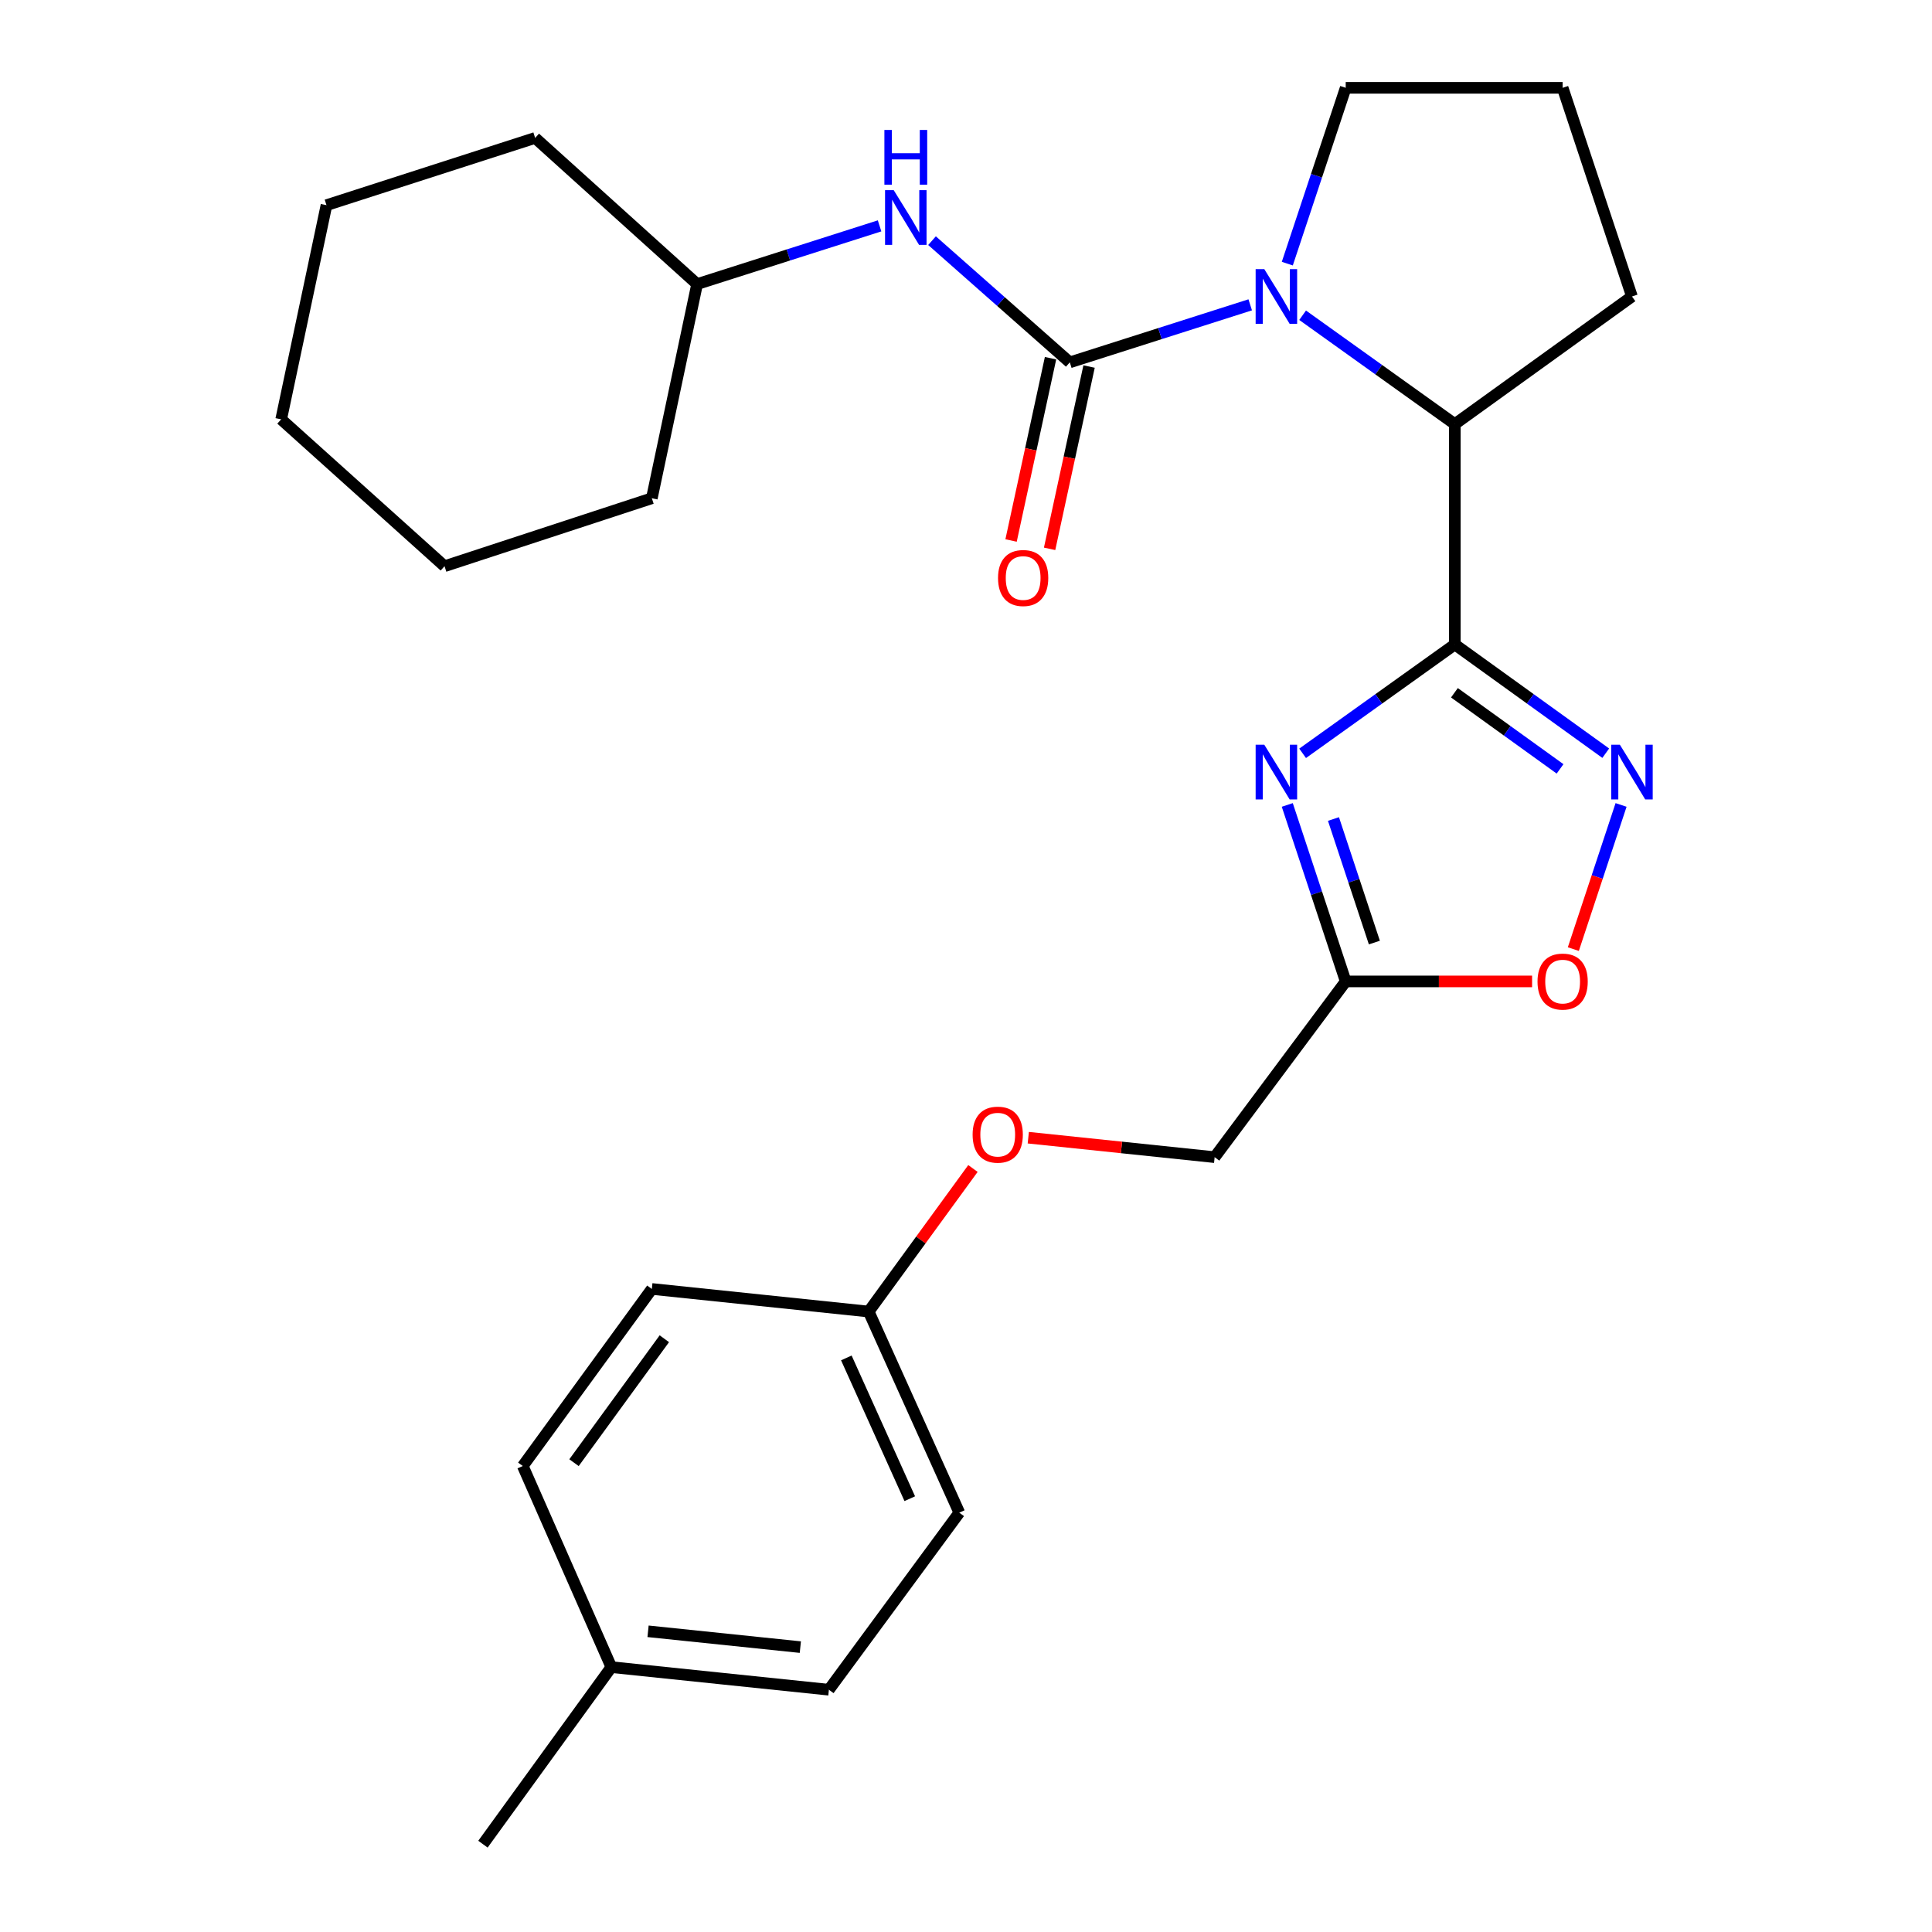 <?xml version='1.0' encoding='iso-8859-1'?>
<svg version='1.1' baseProfile='full'
              xmlns='http://www.w3.org/2000/svg'
                      xmlns:rdkit='http://www.rdkit.org/xml'
                      xmlns:xlink='http://www.w3.org/1999/xlink'
                  xml:space='preserve'
width='1000px' height='1000px' viewBox='0 0 1000 1000'>
<!-- END OF HEADER -->
<rect style='opacity:1.0;fill:#FFFFFF;stroke:none' width='1000' height='1000' x='0' y='0'> </rect>
<path class='bond-0' d='M 753.017,333.577 L 713.626,361.746' style='fill:none;fill-rule:evenodd;stroke:#000000;stroke-width:6px;stroke-linecap:butt;stroke-linejoin:miter;stroke-opacity:1' />
<path class='bond-0' d='M 713.626,361.746 L 674.235,389.915' style='fill:none;fill-rule:evenodd;stroke:#0000FF;stroke-width:6px;stroke-linecap:butt;stroke-linejoin:miter;stroke-opacity:1' />
<path class='bond-3' d='M 753.017,333.577 L 792.075,361.715' style='fill:none;fill-rule:evenodd;stroke:#000000;stroke-width:6px;stroke-linecap:butt;stroke-linejoin:miter;stroke-opacity:1' />
<path class='bond-3' d='M 792.075,361.715 L 831.132,389.852' style='fill:none;fill-rule:evenodd;stroke:#0000FF;stroke-width:6px;stroke-linecap:butt;stroke-linejoin:miter;stroke-opacity:1' />
<path class='bond-3' d='M 752.806,358.575 L 780.147,378.272' style='fill:none;fill-rule:evenodd;stroke:#000000;stroke-width:6px;stroke-linecap:butt;stroke-linejoin:miter;stroke-opacity:1' />
<path class='bond-3' d='M 780.147,378.272 L 807.487,397.968' style='fill:none;fill-rule:evenodd;stroke:#0000FF;stroke-width:6px;stroke-linecap:butt;stroke-linejoin:miter;stroke-opacity:1' />
<path class='bond-4' d='M 753.017,333.577 L 753.017,219.518' style='fill:none;fill-rule:evenodd;stroke:#000000;stroke-width:6px;stroke-linecap:butt;stroke-linejoin:miter;stroke-opacity:1' />
<path class='bond-5' d='M 666.291,416.638 L 681.414,462.31' style='fill:none;fill-rule:evenodd;stroke:#0000FF;stroke-width:6px;stroke-linecap:butt;stroke-linejoin:miter;stroke-opacity:1' />
<path class='bond-5' d='M 681.414,462.31 L 696.538,507.981' style='fill:none;fill-rule:evenodd;stroke:#000000;stroke-width:6px;stroke-linecap:butt;stroke-linejoin:miter;stroke-opacity:1' />
<path class='bond-5' d='M 690.199,423.925 L 700.786,455.895' style='fill:none;fill-rule:evenodd;stroke:#0000FF;stroke-width:6px;stroke-linecap:butt;stroke-linejoin:miter;stroke-opacity:1' />
<path class='bond-5' d='M 700.786,455.895 L 711.372,487.865' style='fill:none;fill-rule:evenodd;stroke:#000000;stroke-width:6px;stroke-linecap:butt;stroke-linejoin:miter;stroke-opacity:1' />
<path class='bond-1' d='M 553.729,187.56 L 600.42,172.67' style='fill:none;fill-rule:evenodd;stroke:#000000;stroke-width:6px;stroke-linecap:butt;stroke-linejoin:miter;stroke-opacity:1' />
<path class='bond-1' d='M 600.42,172.67 L 647.111,157.779' style='fill:none;fill-rule:evenodd;stroke:#0000FF;stroke-width:6px;stroke-linecap:butt;stroke-linejoin:miter;stroke-opacity:1' />
<path class='bond-7' d='M 553.729,187.56 L 518.07,156.063' style='fill:none;fill-rule:evenodd;stroke:#000000;stroke-width:6px;stroke-linecap:butt;stroke-linejoin:miter;stroke-opacity:1' />
<path class='bond-7' d='M 518.07,156.063 L 482.411,124.567' style='fill:none;fill-rule:evenodd;stroke:#0000FF;stroke-width:6px;stroke-linecap:butt;stroke-linejoin:miter;stroke-opacity:1' />
<path class='bond-8' d='M 543.757,185.401 L 533.542,232.58' style='fill:none;fill-rule:evenodd;stroke:#000000;stroke-width:6px;stroke-linecap:butt;stroke-linejoin:miter;stroke-opacity:1' />
<path class='bond-8' d='M 533.542,232.58 L 523.328,279.759' style='fill:none;fill-rule:evenodd;stroke:#FF0000;stroke-width:6px;stroke-linecap:butt;stroke-linejoin:miter;stroke-opacity:1' />
<path class='bond-8' d='M 563.701,189.719 L 553.486,236.898' style='fill:none;fill-rule:evenodd;stroke:#000000;stroke-width:6px;stroke-linecap:butt;stroke-linejoin:miter;stroke-opacity:1' />
<path class='bond-8' d='M 553.486,236.898 L 543.272,284.077' style='fill:none;fill-rule:evenodd;stroke:#FF0000;stroke-width:6px;stroke-linecap:butt;stroke-linejoin:miter;stroke-opacity:1' />
<path class='bond-2' d='M 674.236,163.171 L 713.626,191.345' style='fill:none;fill-rule:evenodd;stroke:#0000FF;stroke-width:6px;stroke-linecap:butt;stroke-linejoin:miter;stroke-opacity:1' />
<path class='bond-2' d='M 713.626,191.345 L 753.017,219.518' style='fill:none;fill-rule:evenodd;stroke:#000000;stroke-width:6px;stroke-linecap:butt;stroke-linejoin:miter;stroke-opacity:1' />
<path class='bond-11' d='M 666.306,136.454 L 681.422,90.954' style='fill:none;fill-rule:evenodd;stroke:#0000FF;stroke-width:6px;stroke-linecap:butt;stroke-linejoin:miter;stroke-opacity:1' />
<path class='bond-11' d='M 681.422,90.954 L 696.538,45.455' style='fill:none;fill-rule:evenodd;stroke:#000000;stroke-width:6px;stroke-linecap:butt;stroke-linejoin:miter;stroke-opacity:1' />
<path class='bond-6' d='M 839.063,416.638 L 826.709,453.947' style='fill:none;fill-rule:evenodd;stroke:#0000FF;stroke-width:6px;stroke-linecap:butt;stroke-linejoin:miter;stroke-opacity:1' />
<path class='bond-6' d='M 826.709,453.947 L 814.355,491.256' style='fill:none;fill-rule:evenodd;stroke:#FF0000;stroke-width:6px;stroke-linecap:butt;stroke-linejoin:miter;stroke-opacity:1' />
<path class='bond-19' d='M 753.017,219.518 L 844.697,153.459' style='fill:none;fill-rule:evenodd;stroke:#000000;stroke-width:6px;stroke-linecap:butt;stroke-linejoin:miter;stroke-opacity:1' />
<path class='bond-9' d='M 696.538,507.981 L 628.699,598.947' style='fill:none;fill-rule:evenodd;stroke:#000000;stroke-width:6px;stroke-linecap:butt;stroke-linejoin:miter;stroke-opacity:1' />
<path class='bond-27' d='M 696.538,507.981 L 744.773,507.981' style='fill:none;fill-rule:evenodd;stroke:#000000;stroke-width:6px;stroke-linecap:butt;stroke-linejoin:miter;stroke-opacity:1' />
<path class='bond-27' d='M 744.773,507.981 L 793.009,507.981' style='fill:none;fill-rule:evenodd;stroke:#FF0000;stroke-width:6px;stroke-linecap:butt;stroke-linejoin:miter;stroke-opacity:1' />
<path class='bond-13' d='M 455.265,116.91 L 408.044,131.977' style='fill:none;fill-rule:evenodd;stroke:#0000FF;stroke-width:6px;stroke-linecap:butt;stroke-linejoin:miter;stroke-opacity:1' />
<path class='bond-13' d='M 408.044,131.977 L 360.823,147.043' style='fill:none;fill-rule:evenodd;stroke:#000000;stroke-width:6px;stroke-linecap:butt;stroke-linejoin:miter;stroke-opacity:1' />
<path class='bond-10' d='M 628.699,598.947 L 580.47,593.907' style='fill:none;fill-rule:evenodd;stroke:#000000;stroke-width:6px;stroke-linecap:butt;stroke-linejoin:miter;stroke-opacity:1' />
<path class='bond-10' d='M 580.47,593.907 L 532.242,588.867' style='fill:none;fill-rule:evenodd;stroke:#FF0000;stroke-width:6px;stroke-linecap:butt;stroke-linejoin:miter;stroke-opacity:1' />
<path class='bond-12' d='M 503.598,604.808 L 476.617,641.834' style='fill:none;fill-rule:evenodd;stroke:#FF0000;stroke-width:6px;stroke-linecap:butt;stroke-linejoin:miter;stroke-opacity:1' />
<path class='bond-12' d='M 476.617,641.834 L 449.635,678.859' style='fill:none;fill-rule:evenodd;stroke:#000000;stroke-width:6px;stroke-linecap:butt;stroke-linejoin:miter;stroke-opacity:1' />
<path class='bond-28' d='M 696.538,45.455 L 808.816,45.455' style='fill:none;fill-rule:evenodd;stroke:#000000;stroke-width:6px;stroke-linecap:butt;stroke-linejoin:miter;stroke-opacity:1' />
<path class='bond-15' d='M 449.635,678.859 L 337.391,667.16' style='fill:none;fill-rule:evenodd;stroke:#000000;stroke-width:6px;stroke-linecap:butt;stroke-linejoin:miter;stroke-opacity:1' />
<path class='bond-16' d='M 449.635,678.859 L 496.535,782.953' style='fill:none;fill-rule:evenodd;stroke:#000000;stroke-width:6px;stroke-linecap:butt;stroke-linejoin:miter;stroke-opacity:1' />
<path class='bond-16' d='M 438.065,702.856 L 470.895,775.721' style='fill:none;fill-rule:evenodd;stroke:#000000;stroke-width:6px;stroke-linecap:butt;stroke-linejoin:miter;stroke-opacity:1' />
<path class='bond-22' d='M 360.823,147.043 L 337.391,257.893' style='fill:none;fill-rule:evenodd;stroke:#000000;stroke-width:6px;stroke-linecap:butt;stroke-linejoin:miter;stroke-opacity:1' />
<path class='bond-23' d='M 360.823,147.043 L 276.989,71.393' style='fill:none;fill-rule:evenodd;stroke:#000000;stroke-width:6px;stroke-linecap:butt;stroke-linejoin:miter;stroke-opacity:1' />
<path class='bond-14' d='M 316.429,862.899 L 429.036,874.599' style='fill:none;fill-rule:evenodd;stroke:#000000;stroke-width:6px;stroke-linecap:butt;stroke-linejoin:miter;stroke-opacity:1' />
<path class='bond-14' d='M 335.429,844.358 L 414.254,852.547' style='fill:none;fill-rule:evenodd;stroke:#000000;stroke-width:6px;stroke-linecap:butt;stroke-linejoin:miter;stroke-opacity:1' />
<path class='bond-21' d='M 316.429,862.899 L 249.973,954.545' style='fill:none;fill-rule:evenodd;stroke:#000000;stroke-width:6px;stroke-linecap:butt;stroke-linejoin:miter;stroke-opacity:1' />
<path class='bond-29' d='M 316.429,862.899 L 270.595,758.806' style='fill:none;fill-rule:evenodd;stroke:#000000;stroke-width:6px;stroke-linecap:butt;stroke-linejoin:miter;stroke-opacity:1' />
<path class='bond-18' d='M 337.391,667.16 L 270.595,758.806' style='fill:none;fill-rule:evenodd;stroke:#000000;stroke-width:6px;stroke-linecap:butt;stroke-linejoin:miter;stroke-opacity:1' />
<path class='bond-18' d='M 343.862,692.926 L 297.105,757.078' style='fill:none;fill-rule:evenodd;stroke:#000000;stroke-width:6px;stroke-linecap:butt;stroke-linejoin:miter;stroke-opacity:1' />
<path class='bond-17' d='M 496.535,782.953 L 429.036,874.599' style='fill:none;fill-rule:evenodd;stroke:#000000;stroke-width:6px;stroke-linecap:butt;stroke-linejoin:miter;stroke-opacity:1' />
<path class='bond-20' d='M 844.697,153.459 L 808.816,45.455' style='fill:none;fill-rule:evenodd;stroke:#000000;stroke-width:6px;stroke-linecap:butt;stroke-linejoin:miter;stroke-opacity:1' />
<path class='bond-24' d='M 337.391,257.893 L 230.089,293.071' style='fill:none;fill-rule:evenodd;stroke:#000000;stroke-width:6px;stroke-linecap:butt;stroke-linejoin:miter;stroke-opacity:1' />
<path class='bond-25' d='M 276.989,71.393 L 168.984,106.197' style='fill:none;fill-rule:evenodd;stroke:#000000;stroke-width:6px;stroke-linecap:butt;stroke-linejoin:miter;stroke-opacity:1' />
<path class='bond-30' d='M 230.089,293.071 L 145.539,217.047' style='fill:none;fill-rule:evenodd;stroke:#000000;stroke-width:6px;stroke-linecap:butt;stroke-linejoin:miter;stroke-opacity:1' />
<path class='bond-26' d='M 168.984,106.197 L 145.539,217.047' style='fill:none;fill-rule:evenodd;stroke:#000000;stroke-width:6px;stroke-linecap:butt;stroke-linejoin:miter;stroke-opacity:1' />
<path  class='atom-1' d='M 654.397 385.465
L 663.677 400.465
Q 664.597 401.945, 666.077 404.625
Q 667.557 407.305, 667.637 407.465
L 667.637 385.465
L 671.397 385.465
L 671.397 413.785
L 667.517 413.785
L 657.557 397.385
Q 656.397 395.465, 655.157 393.265
Q 653.957 391.065, 653.597 390.385
L 653.597 413.785
L 649.917 413.785
L 649.917 385.465
L 654.397 385.465
' fill='#0000FF'/>
<path  class='atom-3' d='M 654.397 139.299
L 663.677 154.299
Q 664.597 155.779, 666.077 158.459
Q 667.557 161.139, 667.637 161.299
L 667.637 139.299
L 671.397 139.299
L 671.397 167.619
L 667.517 167.619
L 657.557 151.219
Q 656.397 149.299, 655.157 147.099
Q 653.957 144.899, 653.597 144.219
L 653.597 167.619
L 649.917 167.619
L 649.917 139.299
L 654.397 139.299
' fill='#0000FF'/>
<path  class='atom-4' d='M 838.437 385.465
L 847.717 400.465
Q 848.637 401.945, 850.117 404.625
Q 851.597 407.305, 851.677 407.465
L 851.677 385.465
L 855.437 385.465
L 855.437 413.785
L 851.557 413.785
L 841.597 397.385
Q 840.437 395.465, 839.197 393.265
Q 837.997 391.065, 837.637 390.385
L 837.637 413.785
L 833.957 413.785
L 833.957 385.465
L 838.437 385.465
' fill='#0000FF'/>
<path  class='atom-7' d='M 795.816 508.061
Q 795.816 501.261, 799.176 497.461
Q 802.536 493.661, 808.816 493.661
Q 815.096 493.661, 818.456 497.461
Q 821.816 501.261, 821.816 508.061
Q 821.816 514.941, 818.416 518.861
Q 815.016 522.741, 808.816 522.741
Q 802.576 522.741, 799.176 518.861
Q 795.816 514.981, 795.816 508.061
M 808.816 519.541
Q 813.136 519.541, 815.456 516.661
Q 817.816 513.741, 817.816 508.061
Q 817.816 502.501, 815.456 499.701
Q 813.136 496.861, 808.816 496.861
Q 804.496 496.861, 802.136 499.661
Q 799.816 502.461, 799.816 508.061
Q 799.816 513.781, 802.136 516.661
Q 804.496 519.541, 808.816 519.541
' fill='#FF0000'/>
<path  class='atom-8' d='M 462.58 98.419
L 471.86 113.419
Q 472.78 114.899, 474.26 117.579
Q 475.74 120.259, 475.82 120.419
L 475.82 98.419
L 479.58 98.419
L 479.58 126.739
L 475.7 126.739
L 465.74 110.339
Q 464.58 108.419, 463.34 106.219
Q 462.14 104.019, 461.78 103.339
L 461.78 126.739
L 458.1 126.739
L 458.1 98.419
L 462.58 98.419
' fill='#0000FF'/>
<path  class='atom-8' d='M 457.76 67.267
L 461.6 67.267
L 461.6 79.307
L 476.08 79.307
L 476.08 67.267
L 479.92 67.267
L 479.92 95.587
L 476.08 95.587
L 476.08 82.507
L 461.6 82.507
L 461.6 95.587
L 457.76 95.587
L 457.76 67.267
' fill='#0000FF'/>
<path  class='atom-9' d='M 516.582 299.171
Q 516.582 292.371, 519.942 288.571
Q 523.302 284.771, 529.582 284.771
Q 535.862 284.771, 539.222 288.571
Q 542.582 292.371, 542.582 299.171
Q 542.582 306.051, 539.182 309.971
Q 535.782 313.851, 529.582 313.851
Q 523.342 313.851, 519.942 309.971
Q 516.582 306.091, 516.582 299.171
M 529.582 310.651
Q 533.902 310.651, 536.222 307.771
Q 538.582 304.851, 538.582 299.171
Q 538.582 293.611, 536.222 290.811
Q 533.902 287.971, 529.582 287.971
Q 525.262 287.971, 522.902 290.771
Q 520.582 293.571, 520.582 299.171
Q 520.582 304.891, 522.902 307.771
Q 525.262 310.651, 529.582 310.651
' fill='#FF0000'/>
<path  class='atom-11' d='M 503.42 587.293
Q 503.42 580.493, 506.78 576.693
Q 510.14 572.893, 516.42 572.893
Q 522.7 572.893, 526.06 576.693
Q 529.42 580.493, 529.42 587.293
Q 529.42 594.173, 526.02 598.093
Q 522.62 601.973, 516.42 601.973
Q 510.18 601.973, 506.78 598.093
Q 503.42 594.213, 503.42 587.293
M 516.42 598.773
Q 520.74 598.773, 523.06 595.893
Q 525.42 592.973, 525.42 587.293
Q 525.42 581.733, 523.06 578.933
Q 520.74 576.093, 516.42 576.093
Q 512.1 576.093, 509.74 578.893
Q 507.42 581.693, 507.42 587.293
Q 507.42 593.013, 509.74 595.893
Q 512.1 598.773, 516.42 598.773
' fill='#FF0000'/>
</svg>
